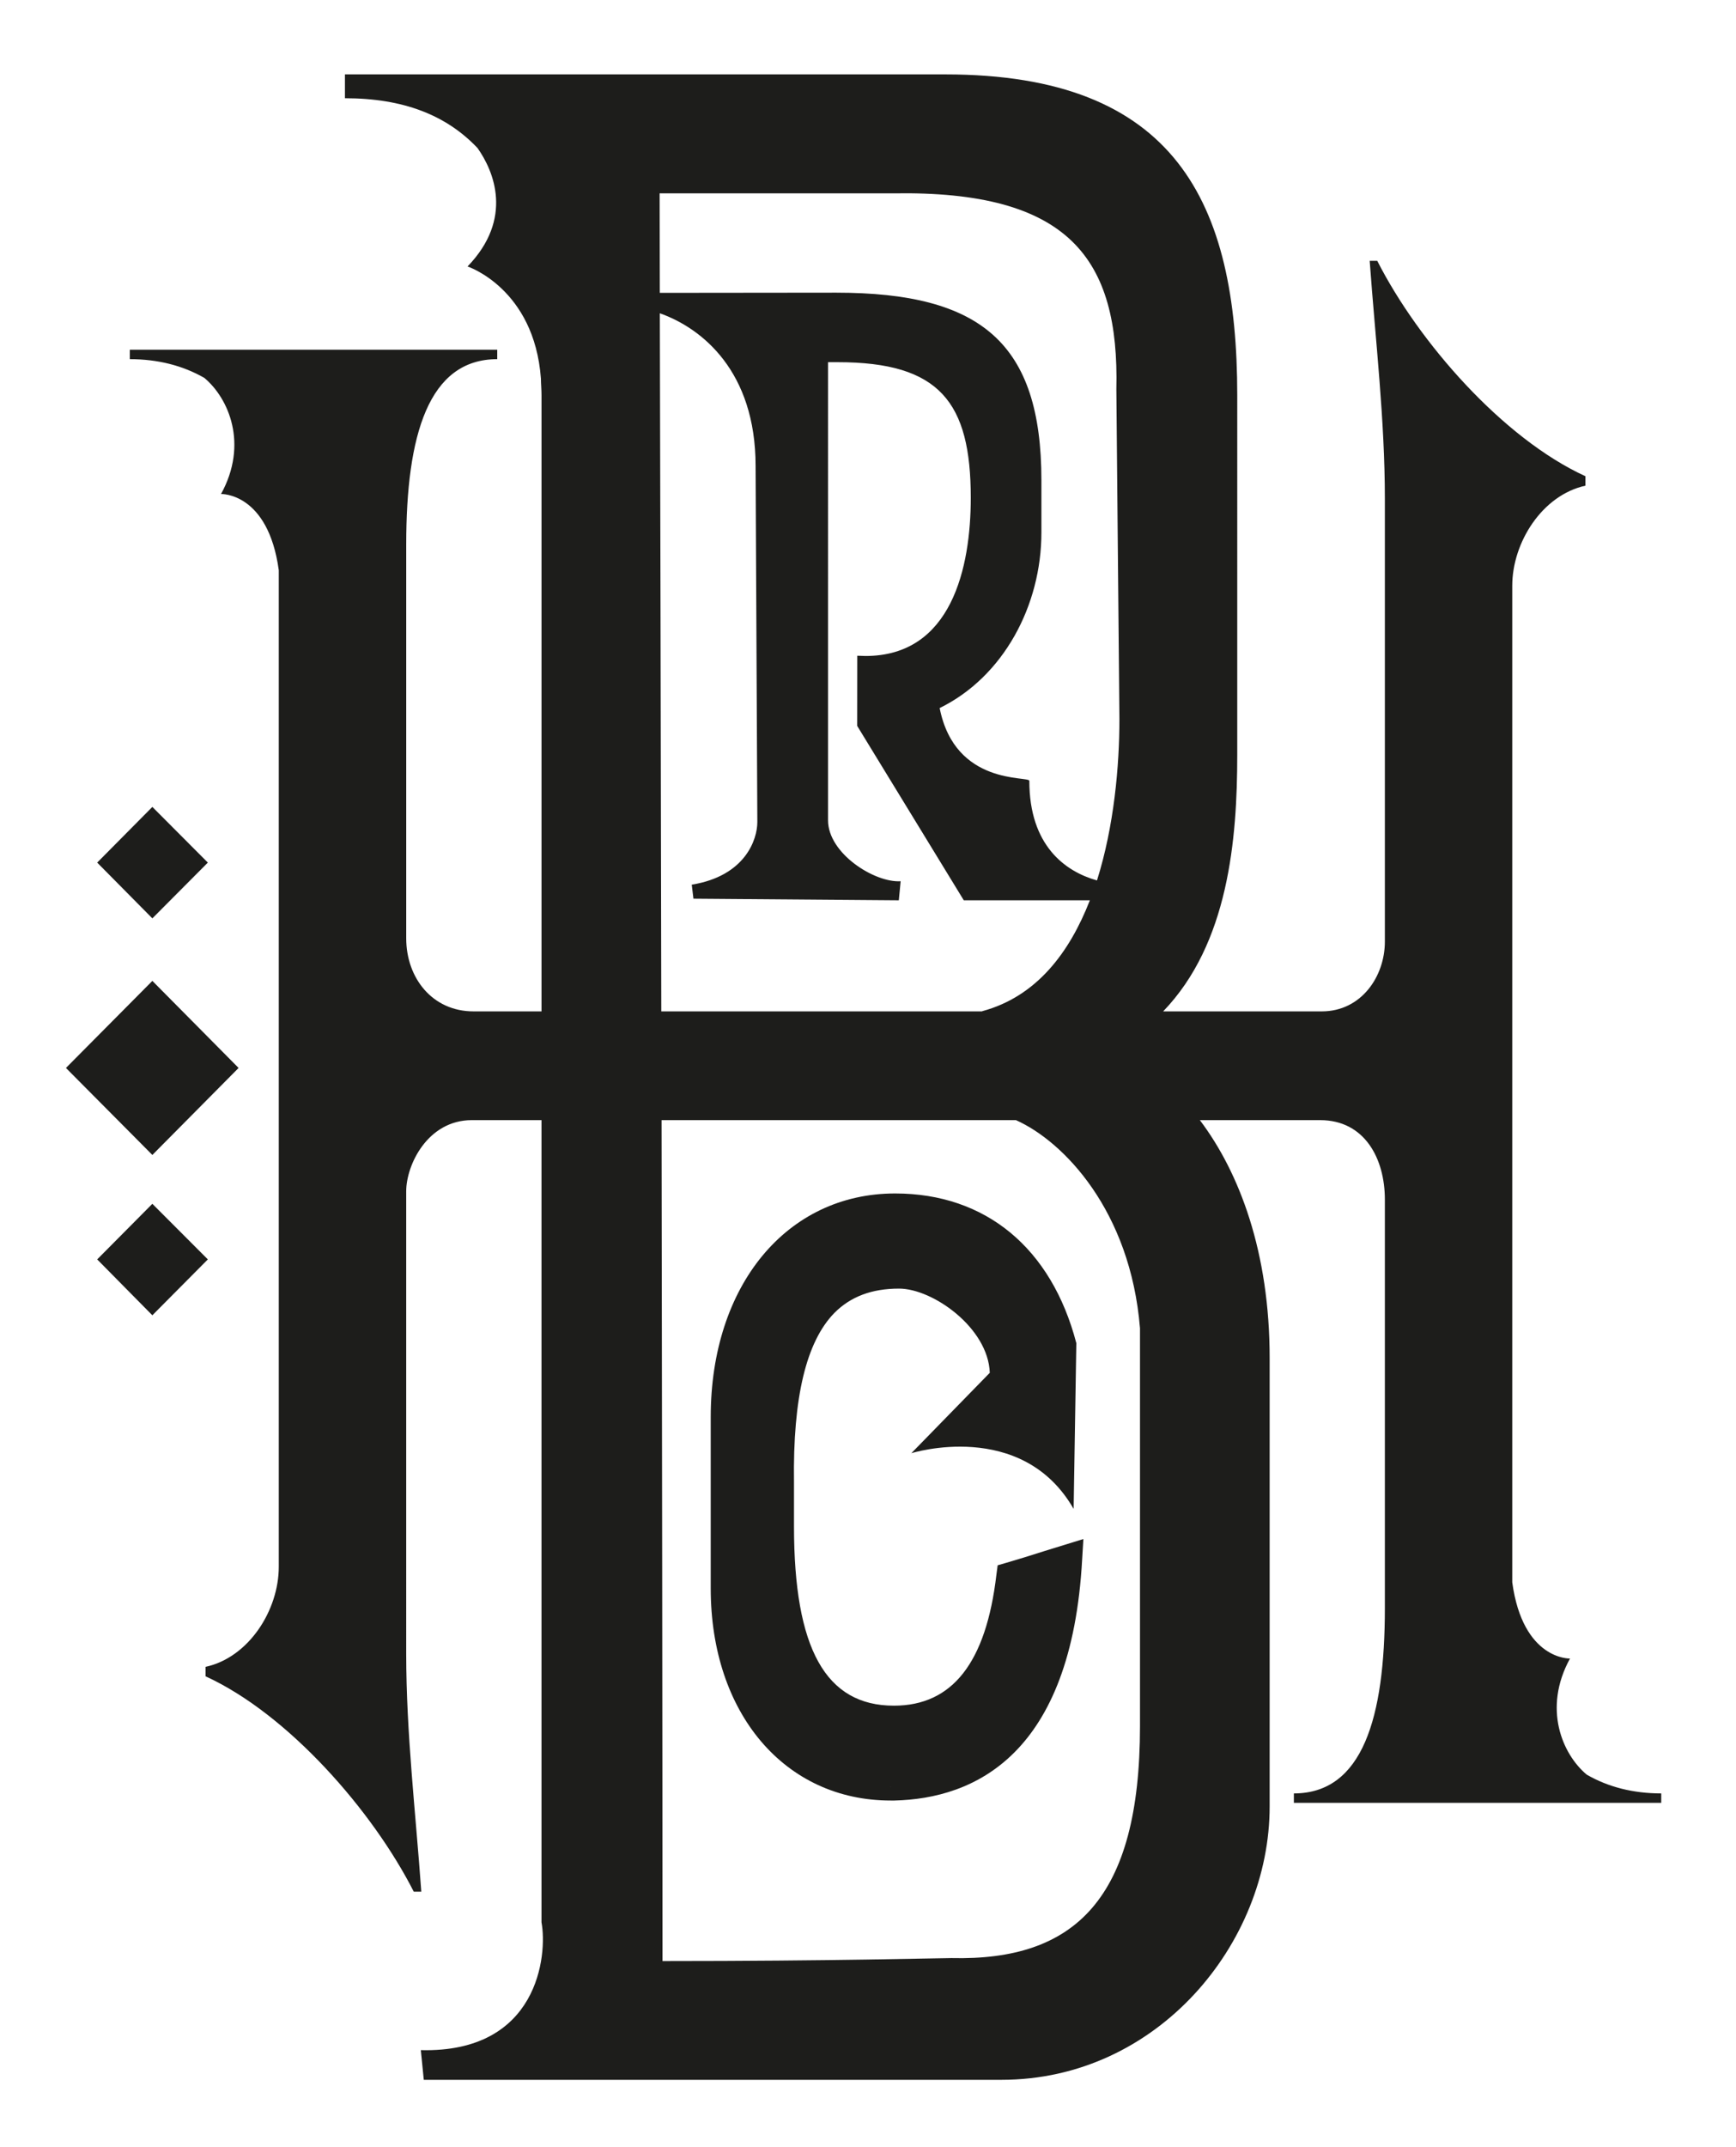 <svg width="161" height="199" viewBox="0 0 161 199" fill="none" xmlns="http://www.w3.org/2000/svg">
    <path d="m99.571 139.855.25-15.364c-2.308-8.817-8.408-13.874-16.805-13.874-10.054 0-17.102 8.528-17.102 20.72v15.887c0 11.589 6.882 19.66 16.692 19.66h.337c7.396-.175 16.43-4.202 17.419-22.377l.113-1.861-3.722 1.149c-1.122.362-2.287.723-3.415 1.05l-.813.235-.116.869c-.954 8.155-4.085 12.143-9.505 12.143-6.327 0-9.267-5.285-9.267-16.628v-4.072c-.113-7.885 1.14-13.026 3.735-15.692 1.499-1.513 3.465-2.265 6.005-2.265 3.142 0 8.277 3.646 8.417 7.805l-7.274 7.452s10.24-3.217 15.051 5.163zm-16.966 25.721h.026l-.026.013v-.013zM22.128 98.984l-7.998-8.07-8.013 8.07 8.013 8.064 7.998-8.064zM19.276 79.95 14.13 74.79 9.013 79.95l5.117 5.168 5.146-5.168zM14.13 111.576l-5.117 5.152 5.117 5.18 5.146-5.18-5.146-5.152z" fill="#1D1D1B"/>
    <path d="M147.156 164.484c-2.255-1.884-4.095-6.121-1.552-10.762 0 0-4.366.163-5.355-7.061V54.298c0-4.029 2.782-8.407 6.789-9.283v-.875c-7.663-3.505-15.478-12.435-19.308-19.963h-.702c.532 7.355 1.407 14.715 1.407 22.064v41.034c0 3.22-2.182 6.465-5.851 6.465h-14.71c6.055-6.281 6.871-15.916 6.871-23.78V36.64c0-17.906-5.734-29.744-27.068-29.744H31.99v2.209c5.415 0 9.4 1.563 12.296 4.615 1.503 2.126 3.374 6.526-.924 10.978 0 0 6.184 2.031 6.804 10.394.004.53.055.989.055 1.538v57.11H43.91c-3.807 0-6.236-3.09-6.236-6.77V50.465c0-10.132 2.062-17.175 8.441-17.175v-.874H12.04v.874c2.59 0 4.906.588 6.911 1.736 2.255 1.886 4.102 6.124 1.548 10.762 0 0 4.363-.163 5.355 7.061v92.369c0 4.023-2.777 8.401-6.788 9.275v.877c7.663 3.511 15.481 12.44 19.308 19.963h.698c-.525-7.349-1.4-14.712-1.4-22.061V110.42c0-2.452 1.989-6.6 6.087-6.6h6.461v74.352c.562 3.036-.288 12.12-11.192 11.846l.275 2.751h53.575c14.486 0 24.872-12.666 24.872-25.33v-41.58c0-9.779-2.794-17.174-6.473-22.039h11.155c4.11 0 6.003 3.534 6.003 7.367v37.862c0 10.131-2.058 17.175-8.439 17.175v.873h34.07v-.873c-2.588 0-4.904-.584-6.91-1.74zM61.174 17.922h21.612c16.38-.286 21.031 6.044 20.747 18.164l.284 30.57c0 4.288-.486 9.9-2.081 14.948-2.951-.829-6.274-3.228-6.274-9.229 0-.483-6.884.505-8.317-6.749 5.922-2.9 9.437-9.5 9.437-16.275v-4.822c0-12.738-5.592-17.402-19.03-17.402l-16.36.017c-.015-5.818-.018-9.222-.018-9.222zm.021 11.115c3.923 1.384 8.88 5.392 8.88 14.146l.162 33.008c0 1.614-1.113 4.998-6.082 5.805l.156 1.299 19.047.15.17-1.768c-2.422.153-6.734-2.576-6.734-5.648V33.57h.904c9.447 0 12.333 3.705 12.333 12.573 0 6.441-1.769 14.657-9.762 14.657-.152 0-.428-.02-.766-.023l-.007 6.5 9.888 16.169h11.691c-1.885 4.841-4.95 8.925-9.986 10.277v.017H61.33c-.045-26.736-.103-51.157-.136-64.703zm44.53 130.96c0 15.984-6.01 21.765-17.492 21.488-1.088 0-10.949.277-26.794.277 0-21.141-.045-50.175-.085-77.942h32.865c4.423 1.971 10.622 8.399 11.506 19.289v36.888z" fill="#1D1D1B"/>
</svg>
